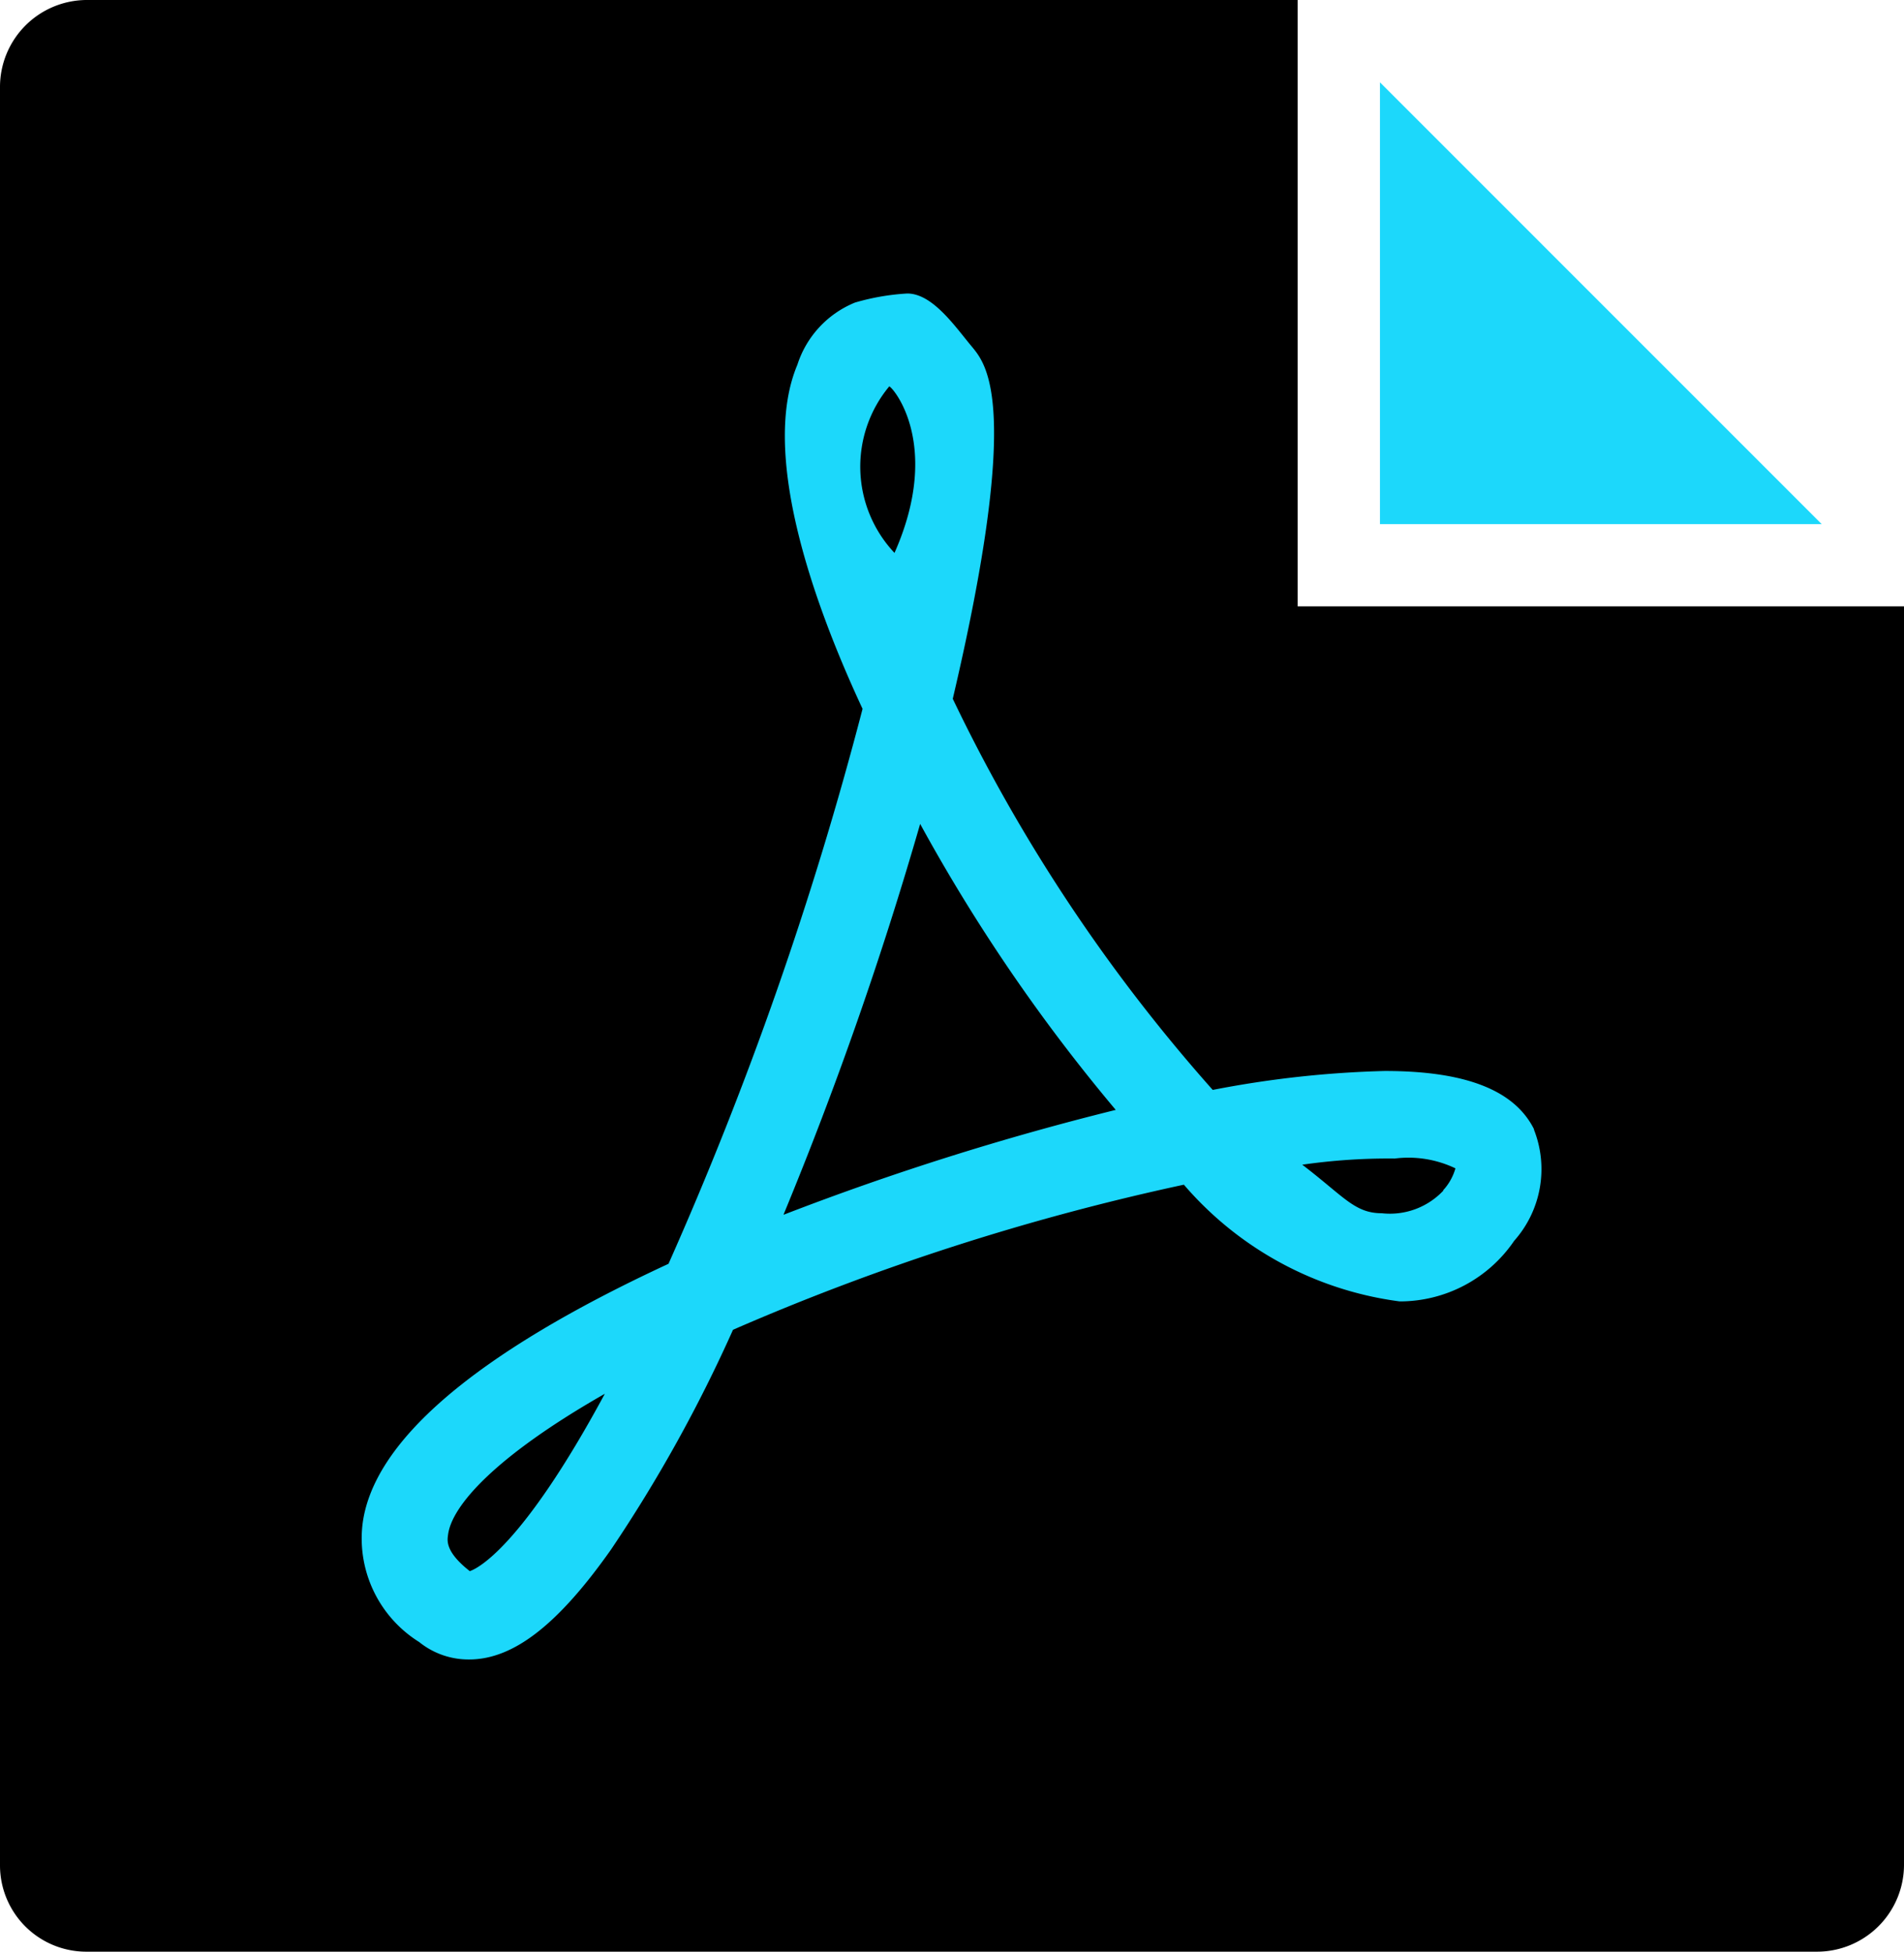 <svg viewBox="0 0 30.879 31.653" height="31.653" width="30.879" xmlns:xlink="http://www.w3.org/1999/xlink" xmlns="http://www.w3.org/2000/svg">
  <defs>
    <clipPath id="clip-path">
      <rect fill="none" transform="translate(0 0)" height="31.653" width="30.879" data-name="Rectangle 999" id="Rectangle_999"></rect>
    </clipPath>
  </defs>
  <g transform="translate(0 0)" data-name="Group 1265" id="Group_1265">
    <path fill="#1cd8fb" d="M29.544,8.5H22.38V1.335Z" data-name="Path 2094" id="Path_2094"></path>
    <g data-name="Group 1264" id="Group_1264">
      <g clip-path="url(#clip-path)" data-name="Group 1263" id="Group_1263">
        <path d="M30.879,9.834V30.252a1.411,1.411,0,0,1-1.414,1.4H1.4a1.4,1.4,0,0,1-1.4-1.4V1.414A1.411,1.411,0,0,1,1.4,0H21.045V9.834Z" data-name="Path 2095" id="Path_2095"></path>
        <path fill="#1cd8fb" d="M24.88,18.316c-.319-.64-1.118-.947-2.422-.947a16.717,16.717,0,0,0-2.79.307,27.232,27.232,0,0,1-4.216-6.343c1.106-4.708.565-5.4.319-5.7-.27-.32-.639-.873-1.057-.873a3.769,3.769,0,0,0-.848.147,1.625,1.625,0,0,0-.934,1.008c-.59,1.4.209,3.762,1.057,5.581a58.326,58.326,0,0,1-3.147,9c-3.159,1.463-4.819,2.9-4.966,4.254a1.98,1.98,0,0,0,.922,1.88,1.273,1.273,0,0,0,.811.283c.725,0,1.451-.578,2.3-1.782a23.623,23.623,0,0,0,1.979-3.565A38.661,38.661,0,0,1,19.2,19.213a5.563,5.563,0,0,0,3.5,1.893,2.243,2.243,0,0,0,1.857-.983,1.749,1.749,0,0,0,.319-1.807M7.621,25.482c-.393-.307-.368-.492-.356-.578.049-.479.774-1.29,2.544-2.3-1.352,2.507-2.077,2.839-2.188,2.876m6.8-19.213c.037-.012.873.922.086,2.7a2.039,2.039,0,0,1-.086-2.7M12.71,19.692a60.39,60.39,0,0,0,2.213-6.33A28.336,28.336,0,0,0,18.095,18a44.826,44.826,0,0,0-5.385,1.7m10.7-.393a1.189,1.189,0,0,1-1,.369c-.442,0-.614-.271-1.29-.787a9.825,9.825,0,0,1,1.5-.1,1.763,1.763,0,0,1,.984.159.879.879,0,0,1-.2.357" data-name="Path 2096" id="Path_2096"></path>
      </g>
    </g>
  </g>
</svg>
